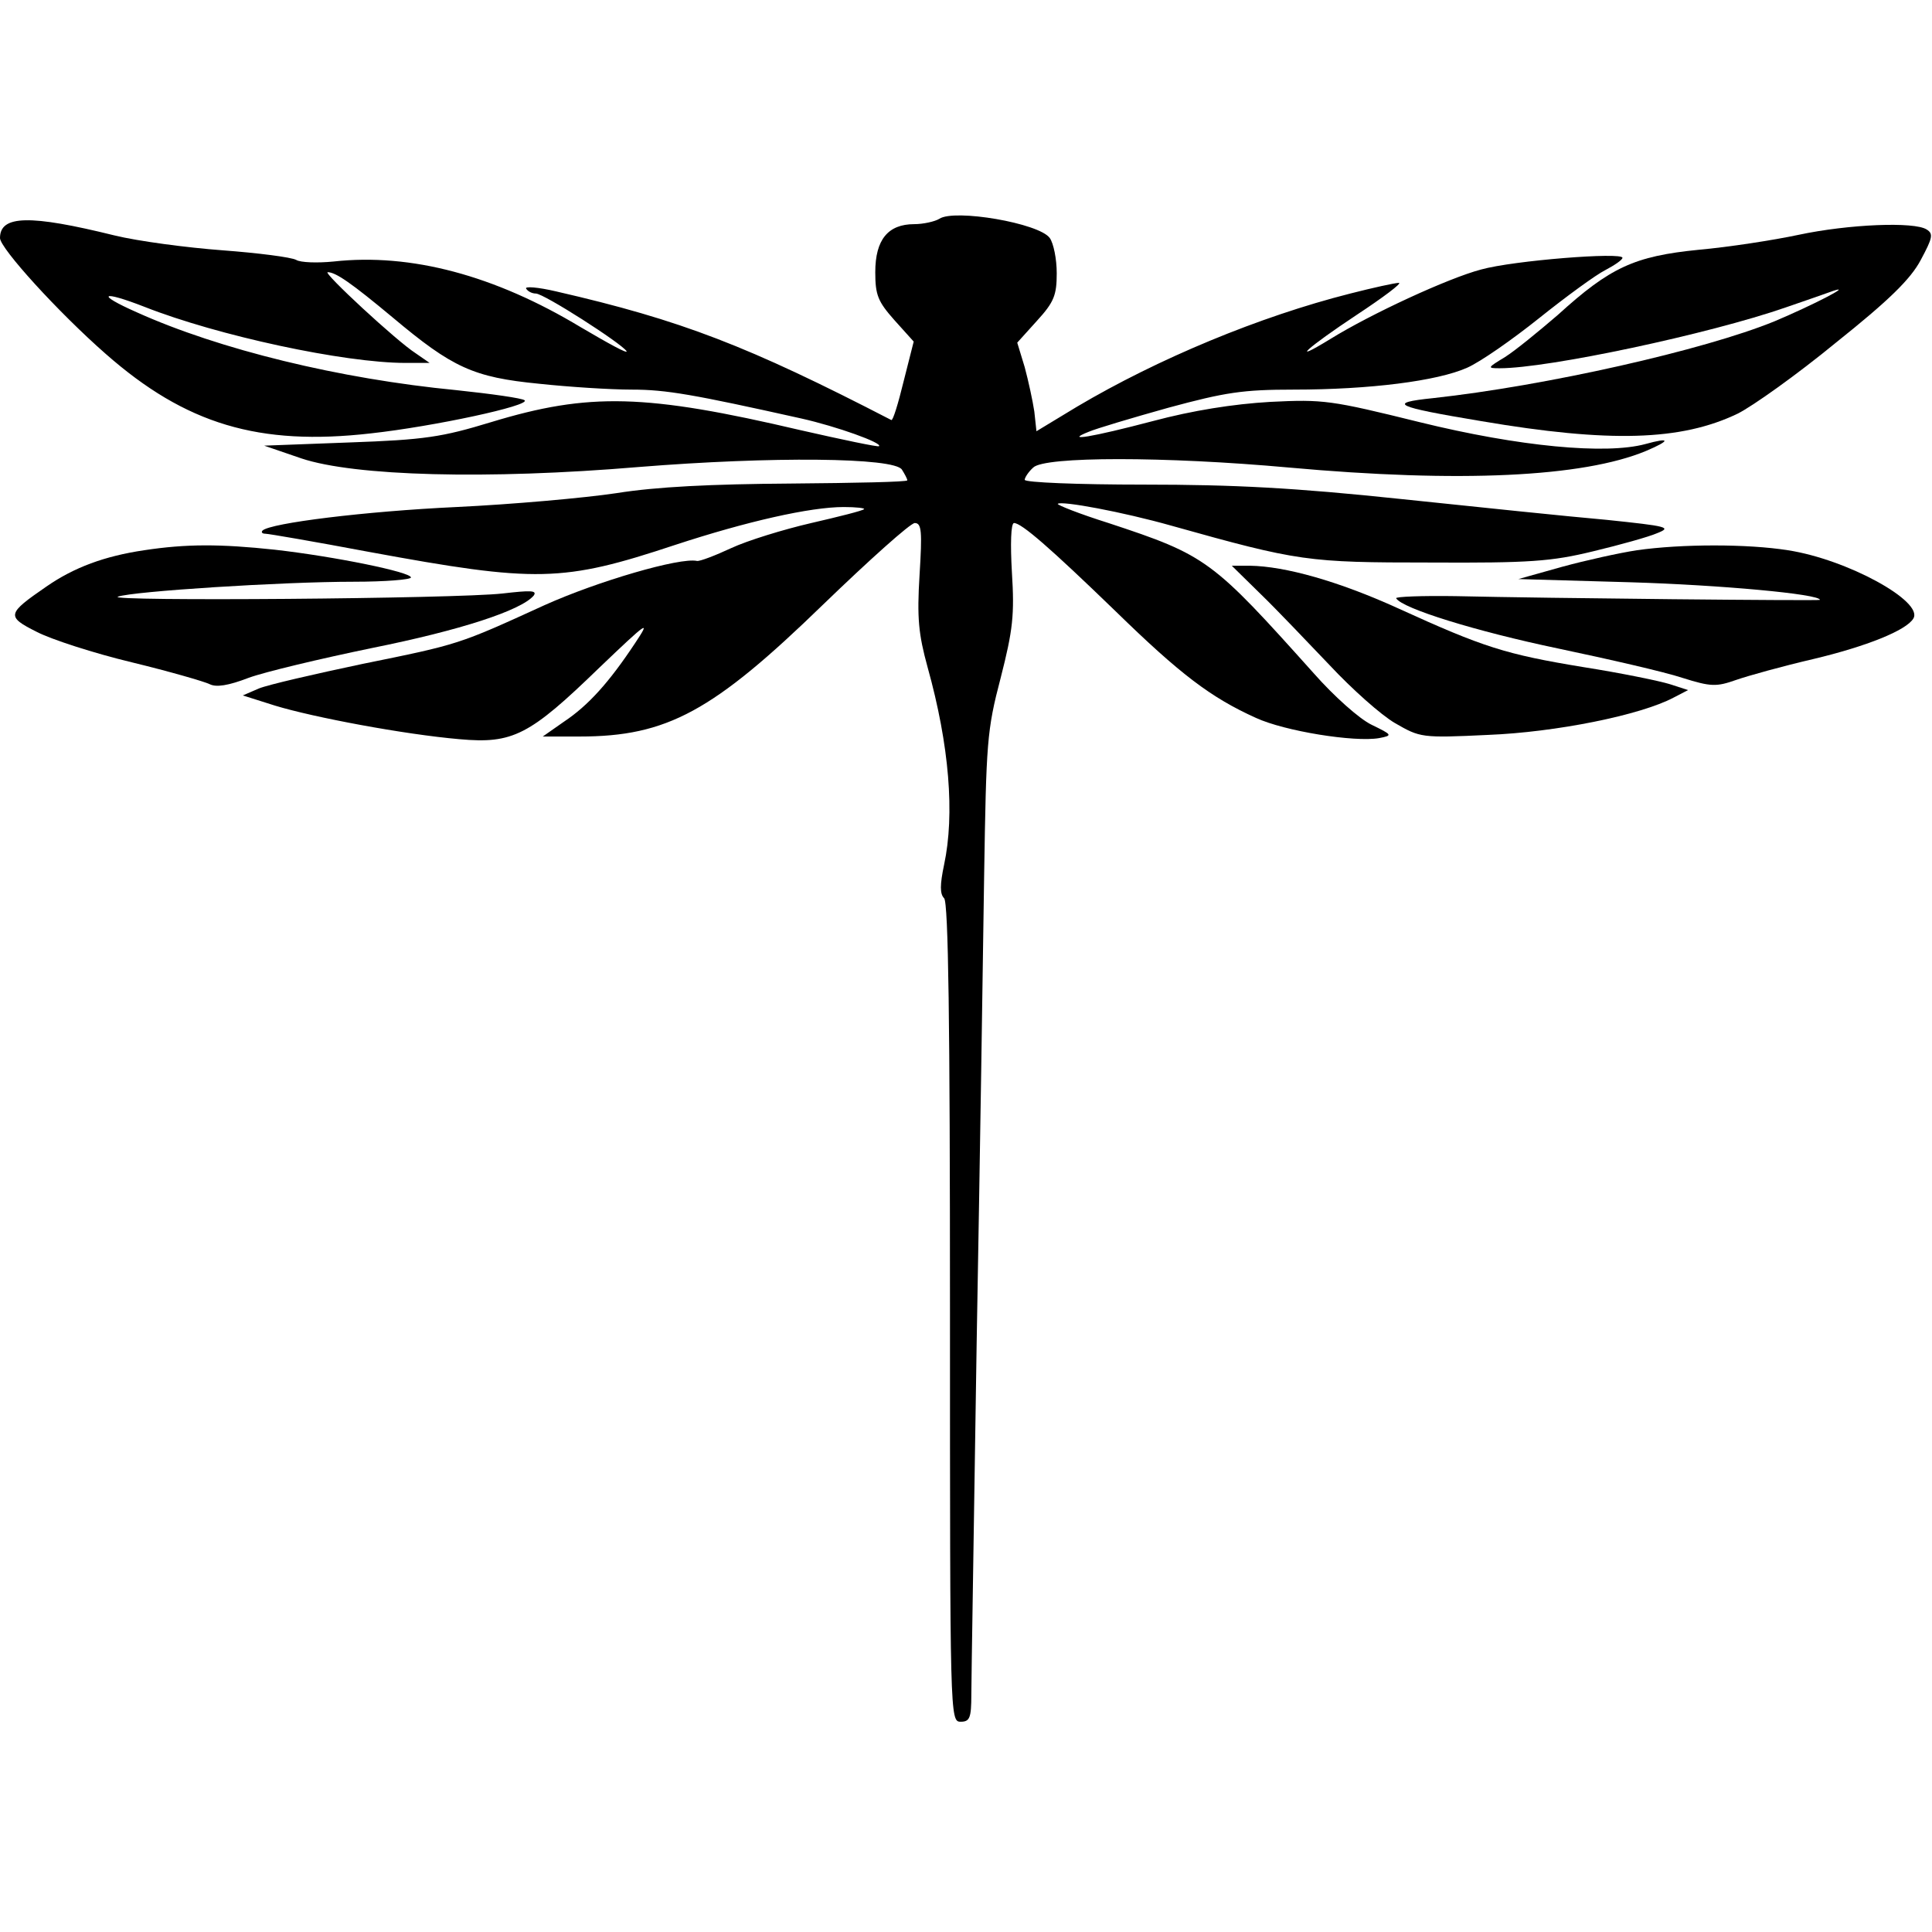 <?xml version="1.0" standalone="no"?>
<!DOCTYPE svg PUBLIC "-//W3C//DTD SVG 20010904//EN"
 "http://www.w3.org/TR/2001/REC-SVG-20010904/DTD/svg10.dtd">
<svg version="1.0" xmlns="http://www.w3.org/2000/svg"
 width="362pt" height="362pt" viewBox="0 0 362 362"
 preserveAspectRatio="xMidYMid meet">
<g transform="translate(0,362) scale(0.1,-0.1)"
fill="#000000" stroke="none">
<path d="M1760 3210 c-8 -5 -30 -10 -47 -10 -49 0 -73 -29 -73 -90 0 -43 5
-55 36 -90 l36 -40 -19 -75 c-10 -41 -20 -74 -23 -72 -269 139 -393 187 -628
241 -34 8 -60 10 -56 5 3 -5 11 -9 18 -9 15 0 160 -93 170 -108 3 -6 -35 15
-86 45 -161 97 -318 139 -463 123 -30 -3 -62 -2 -70 3 -9 5 -71 13 -138 18
-67 5 -158 17 -203 28 -158 39 -214 38 -214 -5 0 -19 109 -139 198 -217 150
-132 287 -173 497 -149 118 13 299 52 288 62 -5 4 -62 12 -128 19 -218 21
-444 76 -599 146 -77 34 -67 42 15 10 137 -54 374 -105 489 -105 l45 0 -26 18
c-36 23 -175 152 -165 152 15 0 44 -20 122 -85 112 -94 151 -112 274 -124 56
-6 134 -11 174 -11 64 0 115 -9 317 -54 67 -15 153 -46 146 -52 -1 -2 -68 12
-147 30 -290 68 -396 71 -580 15 -92 -28 -124 -33 -265 -38 l-160 -6 70 -24
c99 -33 347 -40 632 -16 248 20 479 18 493 -5 5 -8 10 -17 10 -20 0 -3 -98 -5
-218 -6 -149 -1 -252 -6 -327 -18 -60 -9 -195 -21 -300 -26 -171 -8 -348 -30
-363 -44 -3 -3 -1 -6 5 -6 6 0 93 -15 194 -34 315 -58 363 -57 574 13 134 44
253 71 316 71 23 0 40 -2 38 -4 -3 -3 -47 -14 -99 -26 -52 -12 -120 -33 -150
-47 -30 -14 -59 -25 -64 -24 -32 7 -186 -38 -286 -83 -162 -74 -159 -73 -341
-110 -90 -19 -177 -39 -194 -46 l-30 -13 60 -19 c72 -22 242 -54 346 -63 100
-9 131 7 262 134 91 87 97 91 67 46 -49 -74 -88 -117 -133 -147 l-40 -28 69 0
c164 0 250 47 456 247 87 84 164 153 172 153 13 0 14 -16 9 -97 -5 -81 -2
-111 15 -173 41 -147 51 -276 31 -370 -8 -38 -8 -55 0 -63 8 -8 11 -232 11
-777 0 -759 0 -766 20 -766 17 0 20 7 20 51 0 27 5 325 10 660 6 336 12 729
14 875 4 249 5 271 31 370 23 90 26 118 21 198 -3 52 -2 92 4 92 14 0 67 -46
190 -165 122 -119 179 -162 263 -200 54 -25 185 -46 231 -38 26 5 25 6 -14 25
-23 11 -71 54 -108 96 -191 213 -200 221 -385 282 -54 17 -97 34 -95 36 7 6
121 -15 213 -41 239 -67 255 -69 485 -69 186 -1 227 2 305 21 50 12 104 27
120 34 28 11 20 13 -95 25 -69 6 -242 24 -385 39 -199 21 -312 27 -482 27
-123 0 -223 4 -223 9 0 4 7 15 16 23 21 21 247 21 479 0 320 -29 551 -18 669
31 47 20 46 26 -1 13 -74 -20 -236 -5 -423 41 -166 41 -180 43 -280 38 -69 -4
-145 -16 -220 -36 -114 -30 -168 -39 -120 -20 14 6 81 26 149 45 107 29 140
34 235 34 142 0 269 16 325 41 25 11 85 53 135 93 50 40 106 81 124 90 17 9
32 19 32 23 0 11 -204 -5 -265 -22 -61 -16 -206 -83 -282 -130 -80 -49 -43
-16 49 45 50 33 86 60 79 60 -7 0 -48 -9 -91 -20 -170 -43 -360 -122 -512
-212 l-76 -46 -4 37 c-3 20 -11 57 -18 83 l-14 46 37 41 c32 35 37 48 37 89 0
27 -6 56 -13 66 -20 28 -179 55 -207 36z"/>
<path d="M3370 3180 c-47 -10 -131 -23 -187 -28 -121 -12 -166 -33 -264 -122
-36 -31 -80 -67 -99 -79 -33 -20 -34 -21 -10 -21 91 0 392 64 536 114 38 13
78 27 89 31 39 13 -41 -28 -110 -57 -132 -54 -429 -121 -640 -144 -87 -9 -72
-16 90 -43 241 -41 375 -37 481 14 28 14 111 73 184 133 99 79 140 119 159
155 22 41 24 49 11 57 -23 15 -146 10 -240 -10z"/>
<path d="M270 2589 c-74 -11 -131 -32 -183 -68 -74 -51 -76 -56 -18 -85 27
-14 107 -40 178 -57 70 -17 136 -36 146 -41 12 -6 34 -3 73 12 30 11 135 36
232 56 164 33 278 70 302 98 7 10 -6 10 -58 4 -88 -10 -747 -15 -721 -6 27 10
307 28 442 28 59 0 107 4 107 8 0 10 -141 39 -255 52 -103 11 -166 11 -245 -1z"/>
<path d="M3067 2589 c-33 -5 -96 -19 -140 -31 l-82 -23 210 -6 c167 -5 355
-22 355 -33 0 -2 -509 3 -682 7 -64 1 -114 -1 -112 -4 11 -19 150 -62 303 -94
95 -20 200 -44 233 -55 54 -17 64 -17 101 -4 23 8 88 26 144 39 101 24 175 54
188 76 20 32 -124 111 -235 128 -75 12 -199 12 -283 0z"/>
<path d="M2362 2507 c29 -28 87 -89 129 -133 42 -45 97 -94 123 -109 47 -27
49 -28 174 -22 127 5 286 37 348 70 l27 14 -34 11 c-19 6 -92 21 -162 32 -146
24 -187 37 -347 110 -112 51 -212 79 -278 80 l-34 0 54 -53z"/>
</g>
</svg>
